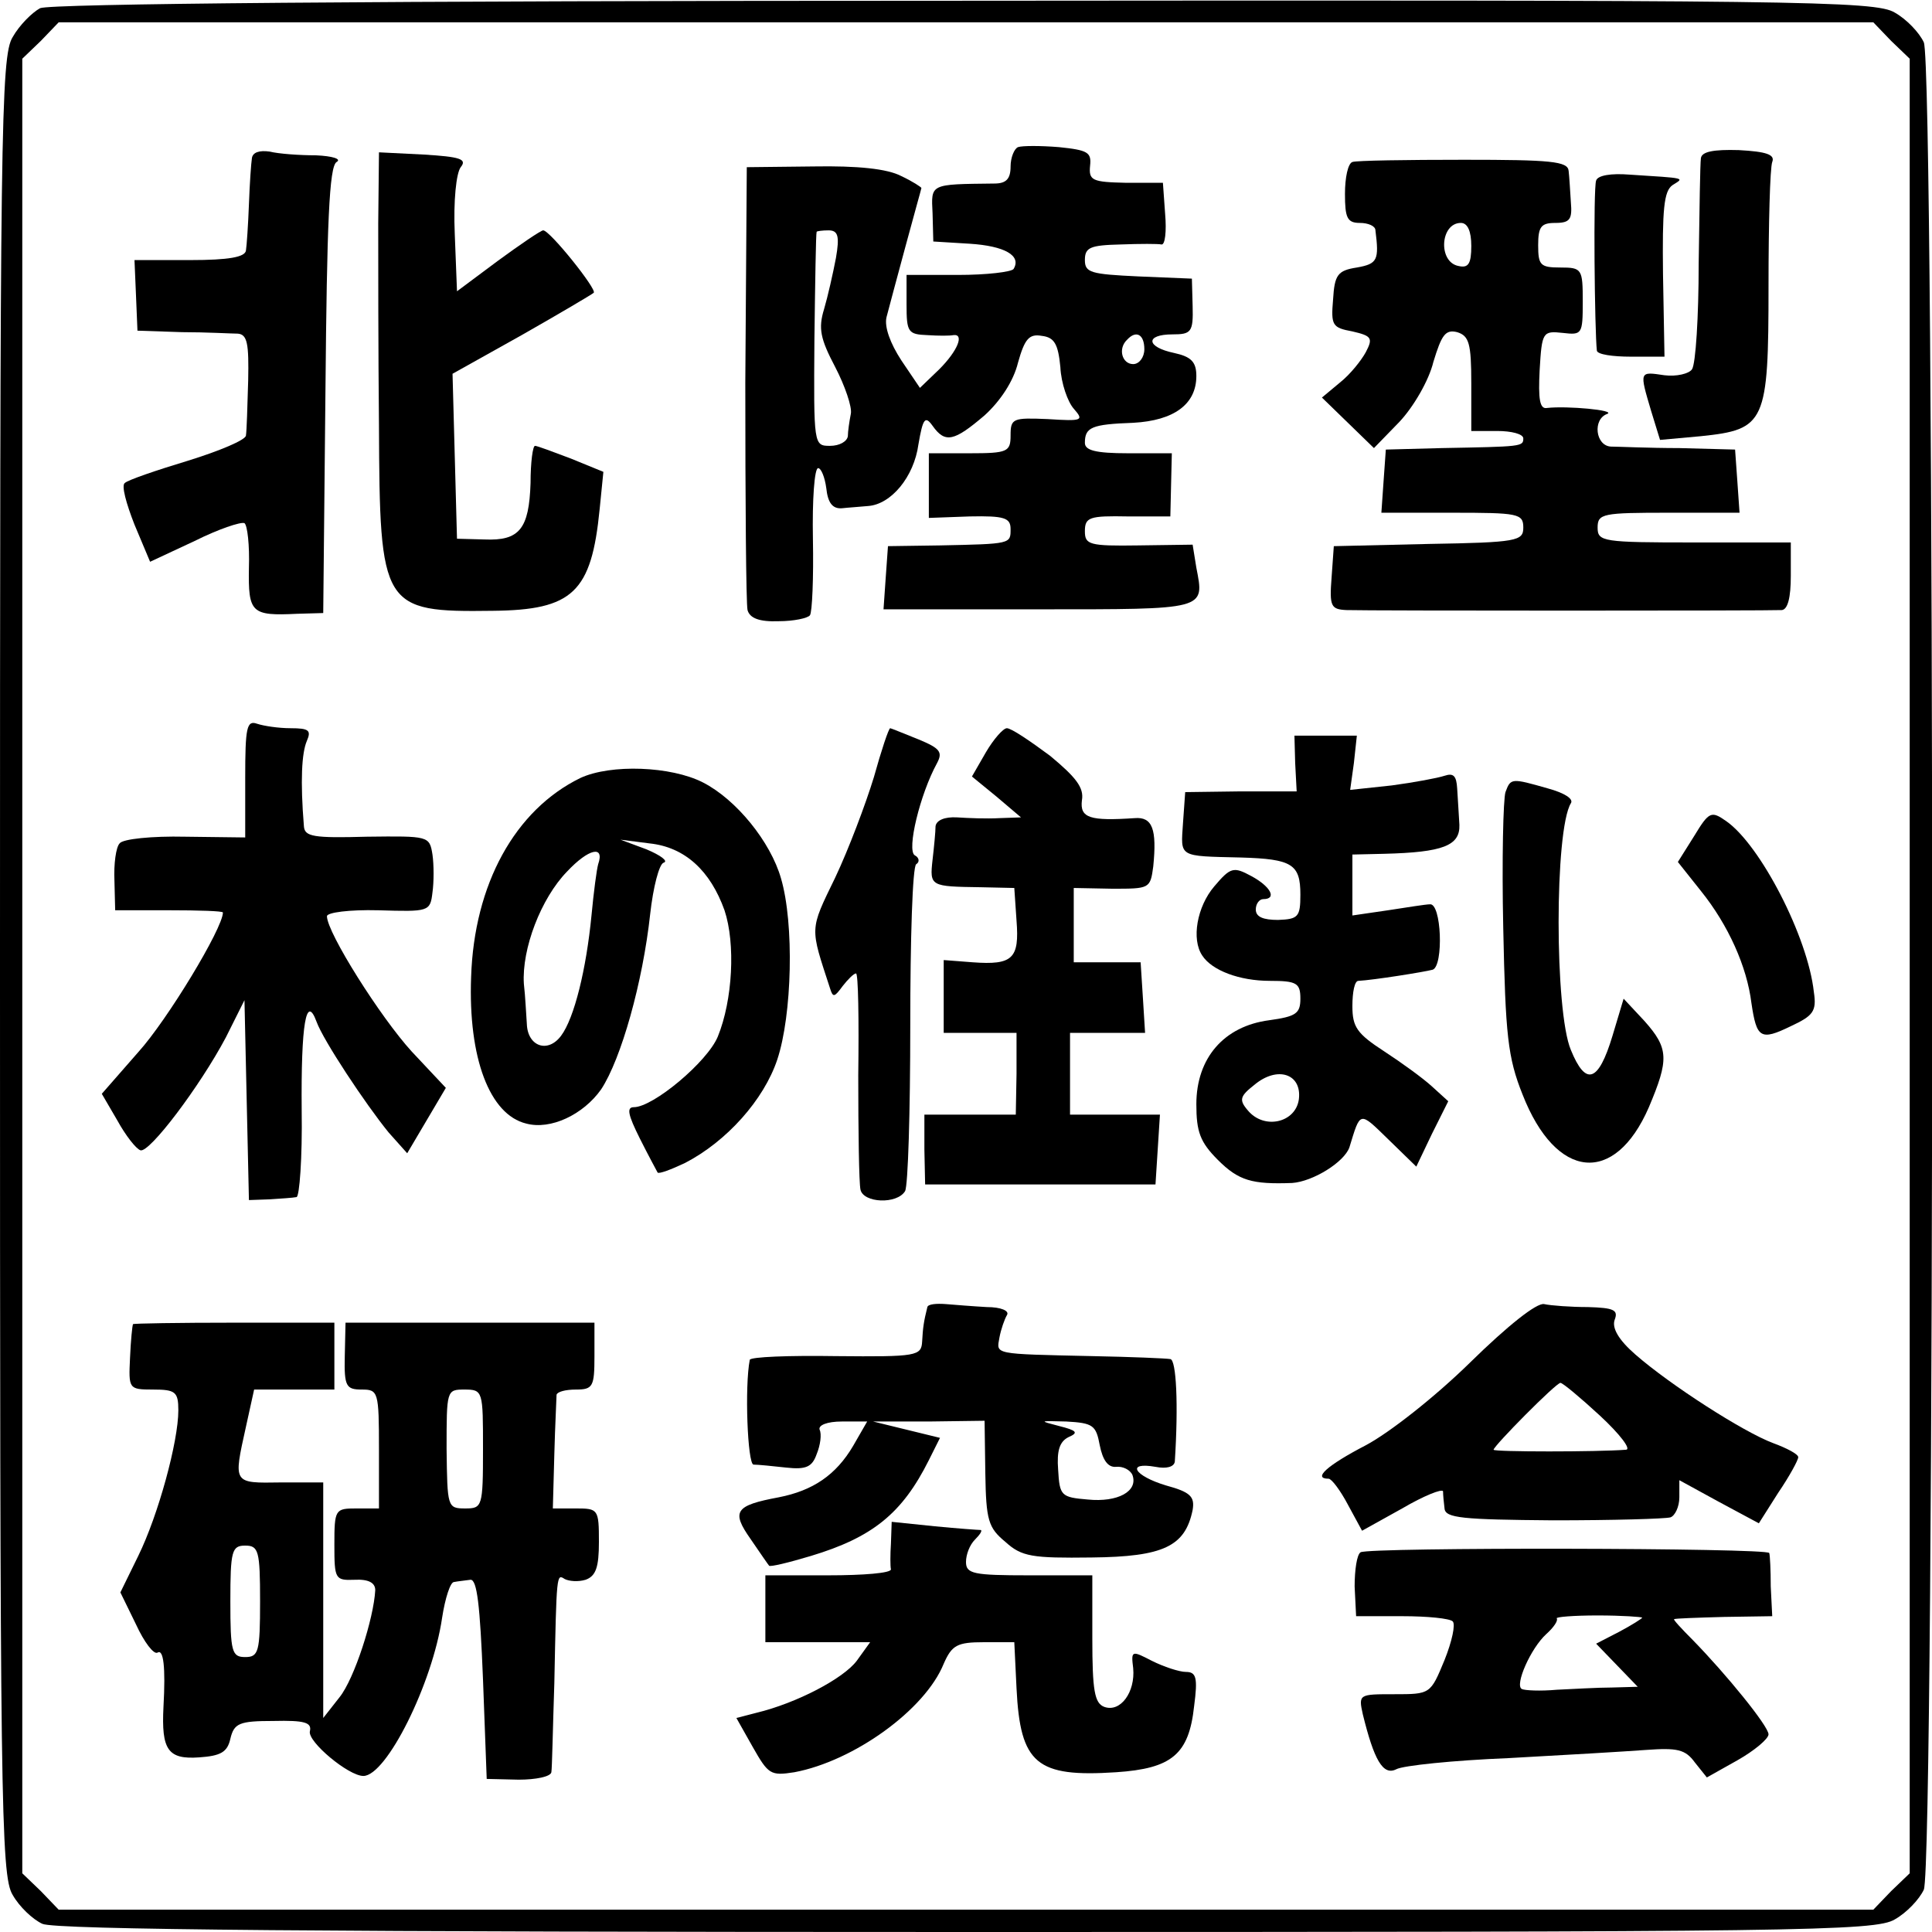 <?xml version="1.0" standalone="no"?>
<!DOCTYPE svg PUBLIC "-//W3C//DTD SVG 20010904//EN"
 "http://www.w3.org/TR/2001/REC-SVG-20010904/DTD/svg10.dtd">
<svg version="1.0" xmlns="http://www.w3.org/2000/svg"
 width="260pt" height="260pt" viewBox="0 0 260 260"
 preserveAspectRatio="xMidYMid meet">
<g transform="translate(0,260) scale(0.1,-0.1)"
fill="#000000" stroke="none">
<path d="M54 2589 c-11 -6 -28 -23 -37 -39 -16 -26 -17 -126 -17 -1250 0
-1122 1 -1224 17 -1250 9 -16 27 -33 40 -39 17 -8 388 -11 1244 -11 1121 0
1223 1 1249 17 16 9 33 27 39 40 15 34 15 2452 0 2486 -6 13 -23 31 -39 40
-26 16 -127 17 -1252 16 -801 0 -1230 -4 -1244 -10z m2491 -44 l25 -24 0
-1221 0 -1221 -25 -24 -24 -25 -1221 0 -1221 0 -24 25 -25 24 0 1221 0 1221
25 24 24 25 1221 0 1221 0 24 -25z"/>
<path d="M1370 2402 c-5 -2 -10 -14 -10 -26 0 -17 -6 -23 -22 -23 -87 -1 -85
0 -83 -40 l1 -38 49 -3 c47 -3 70 -16 59 -34 -3 -4 -36 -8 -75 -8 l-69 0 0
-40 c0 -37 2 -40 28 -41 15 -1 30 -1 35 0 15 2 6 -21 -19 -46 l-26 -25 -25 37
c-15 23 -23 45 -20 58 3 12 15 56 26 97 11 41 21 76 21 77 0 1 -12 9 -27 16
-19 10 -59 14 -118 13 l-90 -1 -2 -290 c0 -159 1 -297 3 -306 3 -11 16 -16 42
-15 20 0 39 4 42 8 3 4 5 50 4 103 -1 52 2 95 7 95 4 0 9 -12 11 -27 2 -19 8
-28 21 -27 9 1 25 2 35 3 31 2 62 39 68 83 6 35 9 39 19 25 17 -24 29 -21 70
14 21 19 39 46 45 71 9 32 15 39 32 36 17 -2 22 -11 25 -42 1 -22 10 -47 18
-56 14 -16 12 -17 -35 -14 -47 2 -50 1 -50 -22 0 -22 -4 -24 -55 -24 l-55 0 0
-43 0 -44 55 2 c47 1 55 -2 55 -17 0 -20 1 -20 -95 -22 l-70 -1 -3 -42 -3 -43
209 0 c227 0 223 -1 212 56 l-5 31 -73 -1 c-66 -1 -72 1 -72 19 0 19 6 21 58
20 l57 0 1 43 1 42 -59 0 c-44 0 -58 4 -58 14 0 21 9 25 65 27 55 3 85 25 85
63 0 19 -7 26 -30 31 -38 8 -39 25 -2 25 25 0 28 3 27 38 l-1 37 -72 3 c-64 3
-72 5 -72 22 0 17 7 20 48 21 26 1 51 1 55 0 5 -1 7 18 5 41 l-3 42 -50 0
c-45 1 -50 3 -48 23 2 18 -3 21 -42 25 -25 2 -49 2 -55 0z m-245 -149 c-4 -21
-11 -52 -16 -69 -8 -26 -5 -40 15 -78 13 -25 23 -54 21 -63 -2 -10 -4 -24 -4
-30 -1 -7 -11 -13 -24 -13 -22 0 -22 1 -21 143 1 78 2 143 3 145 0 1 8 2 16 2
13 0 15 -8 10 -37z m415 -123 c0 -11 -7 -20 -15 -20 -15 0 -21 21 -8 33 12 13
23 7 23 -13z"/>
<path d="M339 2387 c-1 -6 -3 -34 -4 -62 -1 -27 -3 -56 -4 -62 -1 -9 -23 -13
-75 -13 l-75 0 2 -47 2 -48 60 -2 c33 0 67 -2 75 -2 13 -1 15 -14 14 -63 -1
-35 -2 -68 -3 -74 0 -6 -36 -21 -78 -34 -43 -13 -81 -26 -85 -30 -5 -3 2 -28
13 -56 l21 -50 60 28 c32 16 62 26 67 24 4 -3 7 -30 6 -60 -1 -61 3 -65 65
-62 l35 1 3 300 c2 224 5 301 15 307 7 4 -5 8 -28 9 -22 0 -50 2 -62 5 -14 2
-23 -1 -24 -9z"/>
<path d="M509 2300 c0 -52 0 -175 1 -273 1 -245 4 -251 153 -249 108 1 133 25
144 137 l5 50 -44 18 c-24 9 -45 17 -48 17 -3 0 -6 -22 -6 -50 -2 -62 -15 -78
-62 -76 l-37 1 -3 111 -3 111 93 52 c51 29 95 55 97 57 5 4 -59 84 -68 84 -3
0 -31 -19 -61 -41 l-55 -41 -3 77 c-2 45 2 82 8 90 9 11 -1 14 -50 17 l-60 3
-1 -95z"/>
<path d="M2289 2387 c-1 -6 -2 -70 -3 -142 0 -71 -4 -135 -9 -142 -4 -6 -21
-10 -37 -8 -34 5 -34 6 -18 -48 l12 -39 55 5 c87 9 91 18 91 202 0 84 2 159 5
167 4 10 -8 14 -45 16 -34 1 -50 -2 -51 -11z"/>
<path d="M1820 2382 c-6 -2 -10 -21 -10 -43 0 -32 3 -39 20 -39 11 0 21 -4 21
-10 5 -40 3 -45 -25 -50 -26 -4 -30 -10 -32 -43 -3 -35 -1 -38 26 -43 26 -6
28 -9 18 -28 -6 -11 -21 -30 -35 -41 l-24 -20 35 -34 35 -34 34 35 c19 20 40
56 46 81 11 36 16 44 32 40 16 -5 19 -15 19 -69 l0 -64 35 0 c19 0 35 -4 35
-10 0 -11 -2 -11 -110 -13 l-75 -2 -3 -42 -3 -43 95 0 c89 0 96 -1 96 -20 0
-18 -8 -20 -127 -22 l-128 -3 -3 -42 c-3 -39 -1 -43 20 -44 29 -1 569 -1 586
0 8 1 12 17 12 46 l0 45 -130 0 c-123 0 -130 1 -130 20 0 19 7 20 96 20 l95 0
-3 43 -3 42 -75 2 c-41 0 -83 2 -92 2 -21 1 -25 37 -5 44 12 5 -54 11 -81 8
-10 -2 -12 12 -10 51 3 51 4 53 31 50 26 -3 27 -2 27 42 0 44 -1 46 -30 46
-27 0 -30 3 -30 30 0 25 4 30 23 30 20 0 23 5 21 28 -1 15 -2 34 -3 42 -1 13
-24 15 -141 15 -77 0 -145 -1 -150 -3z m160 -113 c0 -24 -4 -30 -17 -27 -28 5
-25 58 3 58 9 0 14 -11 14 -31z"/>
<path d="M2148 2357 c-4 -10 -2 -203 1 -229 1 -5 21 -8 46 -8 l45 0 -2 111
c-1 87 1 112 13 120 16 10 19 9 -58 14 -25 2 -43 -1 -45 -8z"/>
<path d="M330 1553 l0 -80 -81 1 c-44 1 -84 -3 -88 -9 -5 -5 -8 -28 -7 -50 l1
-40 73 0 c39 0 72 -1 72 -3 0 -21 -75 -145 -114 -188 l-49 -56 21 -36 c11 -20
25 -38 31 -40 12 -4 80 86 115 152 l25 50 3 -135 3 -134 28 1 c15 1 31 2 36 3
4 0 8 53 7 117 -1 116 6 157 20 119 9 -25 66 -111 97 -149 l25 -28 26 44 26
44 -46 49 c-42 46 -114 160 -114 182 0 5 30 9 69 8 68 -2 70 -2 73 24 2 14 2
37 0 51 -4 25 -5 25 -88 24 -72 -2 -84 0 -85 14 -5 61 -3 99 4 115 6 14 3 17
-22 17 -16 0 -36 3 -45 6 -14 5 -16 -5 -16 -73z"/>
<path d="M1176 1554 c-11 -36 -34 -97 -52 -135 -35 -72 -34 -66 -7 -149 4 -13
6 -12 17 3 7 9 15 17 18 17 3 0 4 -62 3 -137 0 -76 1 -145 3 -154 4 -18 49
-20 60 -2 4 7 7 107 7 223 0 116 3 214 8 217 5 3 4 9 -2 12 -11 7 7 82 30 124
8 15 4 20 -25 32 -20 8 -37 15 -38 15 -2 0 -12 -30 -22 -66z"/>
<path d="M1327 1588 l-19 -33 33 -27 33 -28 -29 -1 c-17 -1 -42 0 -57 1 -17 1
-28 -4 -29 -12 0 -7 -2 -28 -4 -45 -4 -36 -3 -36 65 -37 l45 -1 3 -44 c4 -51
-5 -60 -59 -56 l-39 3 0 -49 0 -49 49 0 49 0 0 -55 -1 -55 -62 0 -61 0 0 -47
1 -47 155 0 155 0 3 47 3 47 -60 0 -61 0 0 55 0 55 51 0 50 0 -3 48 -3 47 -45
0 -45 0 0 50 0 50 52 -1 c50 0 51 0 55 30 5 50 -1 67 -25 65 -60 -4 -74 0 -71
24 3 17 -8 31 -43 60 -27 20 -52 37 -58 37 -5 0 -18 -15 -28 -32z"/>
<path d="M1743 1573 l2 -38 -75 0 -75 -1 -3 -42 c-3 -46 -7 -44 78 -46 69 -2
80 -9 80 -50 0 -30 -3 -33 -30 -34 -20 0 -30 4 -30 14 0 8 5 14 10 14 19 0 10
17 -16 31 -24 13 -28 12 -50 -14 -23 -27 -31 -71 -16 -93 13 -20 50 -34 91
-34 36 0 41 -3 41 -24 0 -20 -6 -24 -42 -29 -61 -8 -98 -51 -98 -113 0 -37 5
-51 29 -75 28 -28 46 -33 100 -31 28 2 70 28 77 48 15 49 13 49 52 11 l38 -37
21 44 22 44 -22 20 c-12 11 -41 32 -64 47 -37 24 -43 33 -43 61 0 19 3 34 8
34 20 1 89 12 100 15 15 5 12 91 -4 88 -5 0 -30 -4 -56 -8 l-48 -7 0 41 0 41
43 1 c79 2 102 11 101 39 -1 14 -2 36 -3 49 -1 17 -5 21 -17 17 -9 -3 -41 -9
-71 -13 l-56 -6 5 36 4 37 -42 0 -42 0 1 -37z m5 -452 c-4 -32 -47 -42 -69
-15 -12 14 -10 19 9 34 31 26 64 15 60 -19z"/>
<path d="M781 1553 c-88 -43 -143 -143 -147 -268 -4 -109 25 -185 74 -197 33
-9 77 12 101 46 27 41 56 144 66 236 4 36 12 67 18 69 7 2 -4 10 -23 18 l-35
13 39 -5 c48 -5 82 -37 101 -90 15 -45 11 -121 -9 -170 -14 -34 -87 -95 -113
-95 -10 0 -8 -10 8 -42 12 -24 23 -44 24 -46 2 -2 18 4 37 13 56 29 106 85
124 139 20 60 23 183 5 244 -14 49 -60 106 -105 129 -43 22 -124 25 -165 6z
m24 -116 c-2 -7 -6 -37 -9 -69 -7 -72 -23 -138 -41 -162 -18 -24 -45 -14 -46
16 -1 13 -2 37 -4 54 -3 47 23 115 58 151 29 31 51 36 42 10z"/>
<path d="M2026 1534 c-3 -9 -5 -91 -3 -183 3 -144 6 -174 26 -224 45 -115 124
-123 170 -17 27 64 27 79 -6 116 l-28 30 -15 -50 c-19 -63 -36 -68 -56 -19
-22 52 -22 296 0 332 4 6 -9 14 -31 20 -49 14 -50 14 -57 -5z"/>
<path d="M2280 1475 l-22 -35 31 -39 c37 -46 62 -102 68 -151 7 -47 12 -51 53
-31 30 14 35 20 31 46 -8 74 -72 198 -118 230 -20 14 -23 13 -43 -20z"/>
<path d="M1248 841 c-5 -20 -6 -28 -7 -46 -1 -20 -7 -21 -116 -20 -63 1 -115
-1 -116 -5 -7 -36 -3 -140 5 -141 6 0 26 -2 44 -4 27 -3 35 1 41 18 5 12 7 27
4 33 -2 6 10 11 30 11 l34 0 -19 -33 c-23 -39 -54 -60 -100 -69 -59 -11 -64
-19 -38 -56 13 -19 24 -35 25 -36 1 -2 26 4 56 13 83 25 123 57 159 129 l15
30 -45 11 -45 11 75 0 75 1 1 -71 c1 -63 4 -73 27 -92 22 -20 36 -22 116 -21
97 1 126 15 136 64 3 18 -3 24 -36 33 -43 13 -54 32 -14 25 15 -3 25 0 26 7 5
77 2 137 -6 138 -5 1 -53 3 -105 4 -135 3 -129 2 -125 25 2 11 7 25 10 30 4 6
-8 11 -27 11 -18 1 -43 3 -55 4 -13 1 -24 0 -25 -4z m232 -186 c4 -20 11 -30
22 -29 9 1 19 -4 22 -11 8 -22 -20 -37 -60 -33 -36 3 -38 5 -40 40 -2 26 2 38
14 44 14 6 11 9 -13 15 -27 7 -27 7 10 6 36 -2 40 -5 45 -32z"/>
<path d="M1978 766 c-47 -46 -108 -94 -140 -111 -52 -27 -72 -45 -50 -45 4 0
16 -16 26 -35 l19 -35 54 30 c29 17 54 27 55 23 0 -5 1 -15 2 -23 1 -13 24
-15 146 -16 80 0 151 2 158 4 6 2 12 14 12 27 l0 23 53 -29 54 -29 26 41 c15
22 27 44 27 48 0 4 -15 12 -34 19 -40 15 -138 78 -185 119 -23 20 -32 36 -28
47 5 13 -1 16 -36 17 -23 0 -50 2 -59 4 -10 2 -49 -29 -100 -79z m175 -71 c27
-25 43 -46 35 -46 -38 -3 -178 -3 -178 0 0 5 84 90 90 90 3 0 27 -20 53 -44z"/>
<path d="M179 818 c-1 -2 -3 -22 -4 -45 -2 -42 -2 -43 31 -43 30 0 34 -3 34
-28 0 -42 -27 -141 -54 -196 l-24 -49 21 -43 c11 -24 24 -41 29 -38 8 5 11
-19 8 -73 -3 -58 6 -71 48 -68 29 2 38 7 42 25 5 21 12 24 58 24 42 1 52 -2
49 -14 -3 -14 52 -60 72 -60 31 0 93 124 106 213 4 26 11 48 16 48 5 1 15 2
22 3 9 1 13 -34 17 -134 l5 -134 43 -1 c23 0 43 4 44 10 1 5 2 60 4 120 3 149
3 147 14 140 6 -3 18 -4 28 -1 14 5 18 17 18 51 0 44 -1 45 -31 45 l-31 0 2
73 c1 39 3 75 3 80 1 4 12 7 26 7 23 0 25 4 25 45 l0 45 -167 0 -168 0 -1 -45
c-1 -41 2 -45 23 -45 22 0 23 -3 23 -80 l0 -80 -30 0 c-29 0 -30 -1 -30 -49 0
-46 1 -48 27 -47 19 1 28 -4 28 -14 -2 -38 -28 -119 -48 -144 l-22 -28 0 159
0 158 -57 0 c-65 -1 -64 -2 -47 75 l11 50 54 0 54 0 0 45 0 45 -135 0 c-74 0
-136 -1 -136 -2z m471 -168 c0 -78 -1 -80 -24 -80 -24 0 -24 2 -25 80 0 79 0
80 24 80 25 0 25 -2 25 -80z m-300 -205 c0 -68 -2 -75 -20 -75 -18 0 -20 7
-20 75 0 68 2 75 20 75 18 0 20 -7 20 -75z"/>
<path d="M1199 523 c-1 -15 -1 -31 0 -35 0 -5 -37 -8 -84 -8 l-85 0 0 -45 0
-45 70 0 71 0 -18 -25 c-18 -24 -81 -57 -135 -70 l-27 -7 22 -39 c21 -37 24
-39 56 -34 80 15 176 84 201 146 11 25 18 29 54 29 l41 0 3 -62 c5 -102 27
-120 134 -113 75 5 98 24 105 89 5 38 3 46 -11 46 -9 0 -30 7 -46 15 -27 14
-28 14 -25 -10 3 -32 -17 -60 -39 -52 -13 5 -16 22 -16 92 l0 85 -85 0 c-75 0
-85 2 -85 18 0 10 5 23 12 30 7 7 10 12 8 13 -3 0 -31 2 -62 5 l-58 6 -1 -29z"/>
<path d="M1831 511 c-5 -3 -8 -24 -8 -46 l2 -40 62 0 c34 0 64 -3 68 -7 4 -4
-1 -27 -11 -52 -19 -46 -19 -46 -68 -46 -47 0 -48 0 -42 -27 15 -61 27 -83 45
-74 9 5 77 12 151 15 74 4 158 9 185 11 42 3 53 1 66 -17 l16 -20 41 23 c23
13 42 29 42 35 0 11 -57 81 -102 127 -15 15 -27 28 -25 28 1 1 31 2 67 3 l65
1 -2 40 c0 22 -1 42 -2 45 -1 7 -539 8 -550 1z m379 -88 c0 -1 -14 -10 -31
-19 l-31 -16 28 -29 28 -29 -35 -1 c-19 0 -52 -2 -74 -3 -22 -2 -43 -1 -47 1
-10 5 12 55 33 74 10 9 16 18 14 21 -2 2 23 4 55 4 33 0 60 -2 60 -3z"/>
</g>
</svg>
